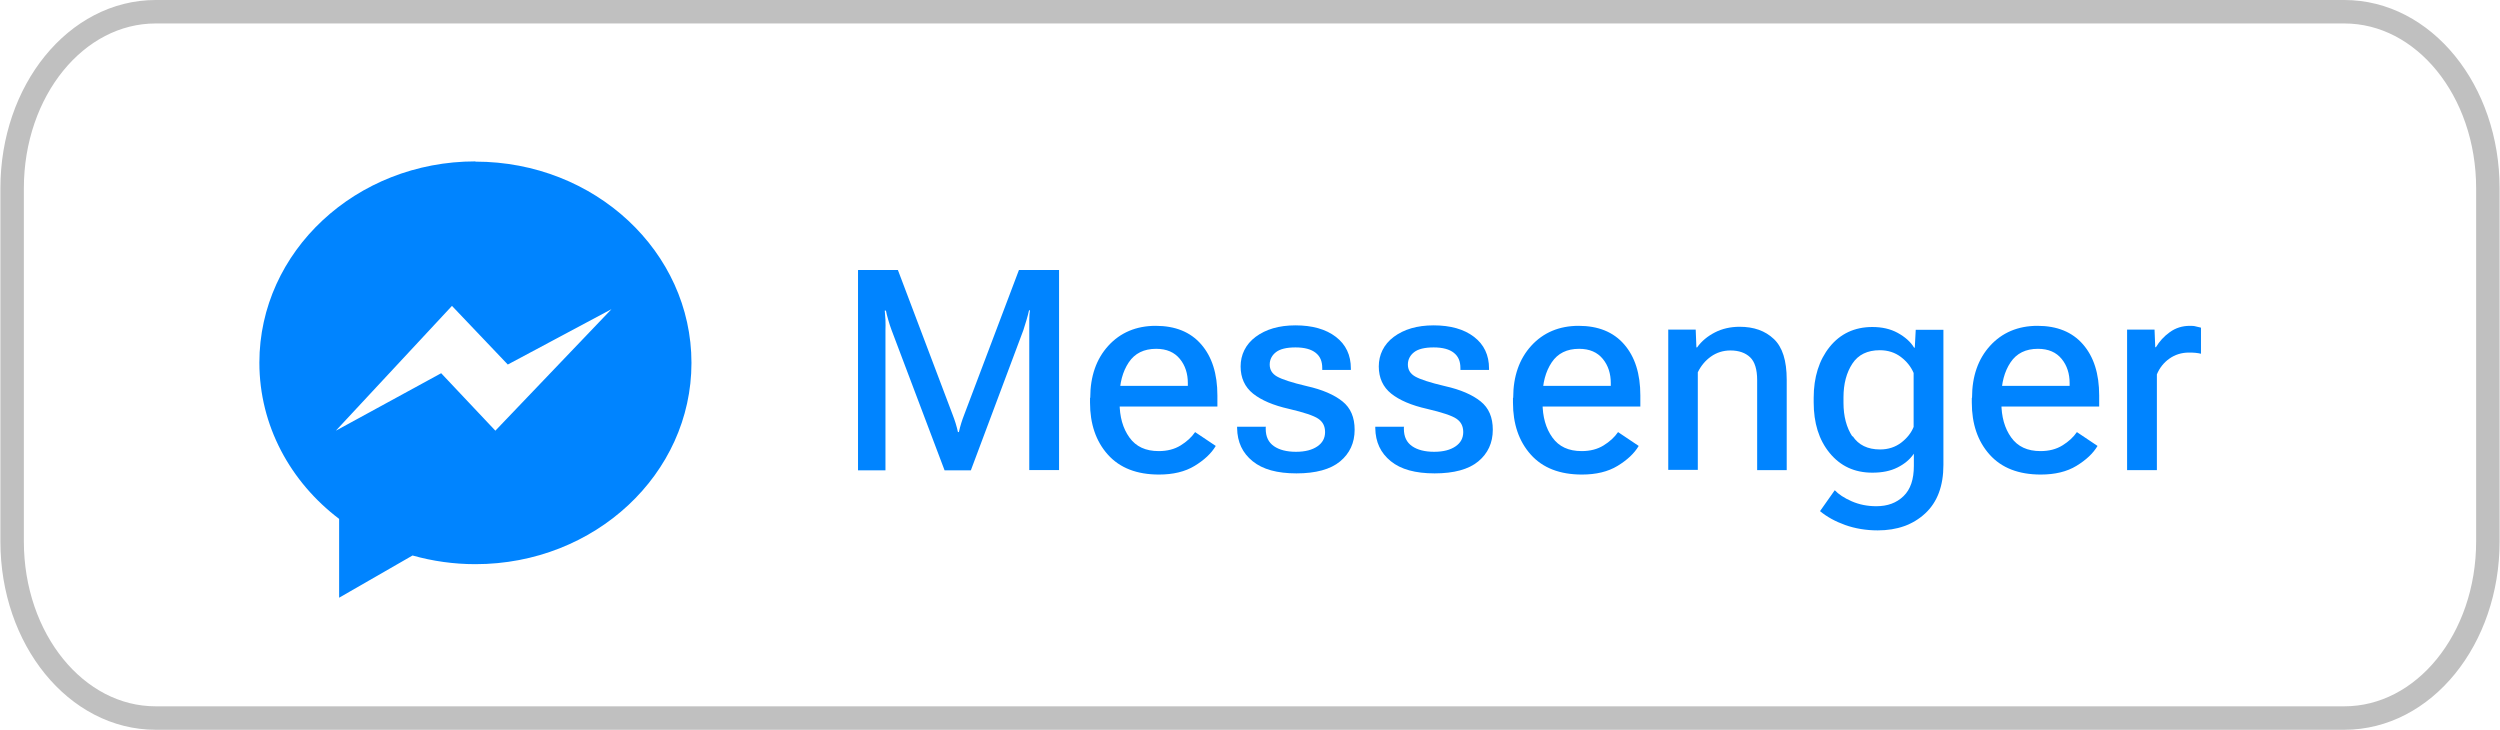 <?xml version="1.0" encoding="UTF-8"?>
<svg id="Vrstva_2" data-name="Vrstva 2" xmlns="http://www.w3.org/2000/svg" width="37.58mm" height="10.97mm" viewBox="0 0 106.54 31.11">
  <defs>
    <style>
      .cls-1 {
        fill: none;
        stroke: silver;
        stroke-miterlimit: 10;
      }

      .cls-2 {
        fill: #0084ff;
      }
    </style>
  </defs>
  <path class="cls-1" d="M6.62.5h93.3c3.39,0,6.12,3.36,6.12,7.53v15.05c0,4.17-2.73,7.53-6.12,7.53H6.62c-3.39,0-6.12-3.36-6.12-7.53v-15.05C.5,3.86,3.23.5,6.62.5h0Z"/>
  <path class="cls-2" d="M20.25,6.88c-5.09,0-9.21,3.84-9.21,8.58,0,2.69,1.33,5.09,3.4,6.66v3.36l3.13-1.8c.85.24,1.75.37,2.68.37,5.09,0,9.21-3.84,9.21-8.58s-4.12-8.58-9.21-8.58ZM21.1,18.36l-2.31-2.45-4.49,2.45,4.95-5.32,2.38,2.5,4.42-2.36-4.95,5.18Z"/>
  <g>
    <path class="cls-2" d="M36.57,11.51h1.69l2.33,6.16c.05.12.09.25.13.37s.07.25.1.38h.04c.03-.13.06-.26.1-.38s.08-.25.13-.37l2.33-6.16h1.71v8.53h-1.27v-5.98c0-.12,0-.26,0-.42s.01-.29.03-.41h-.04c-.03.12-.06.26-.11.42s-.09.29-.13.42l-2.24,5.98h-1.12l-2.26-5.98c-.05-.12-.09-.27-.14-.43s-.08-.3-.1-.4h-.05c.01.11.02.24.03.4s0,.31,0,.43v5.98h-1.17v-8.53Z"/>
    <path class="cls-2" d="M46.46,16.95c0-.91.26-1.65.77-2.21s1.19-.85,2.02-.85,1.48.26,1.94.79.69,1.25.69,2.18v.47h-4.65v-.88h3.39v-.12c0-.4-.11-.75-.34-1.03s-.56-.43-1.01-.43c-.52,0-.91.19-1.17.58s-.39.88-.39,1.46v.25c0,.61.14,1.1.42,1.49s.69.58,1.25.58c.36,0,.67-.08.93-.24s.47-.35.62-.57l.88.59c-.19.32-.49.6-.9.85s-.92.37-1.52.37c-.94,0-1.67-.28-2.18-.85s-.76-1.31-.76-2.22v-.19Z"/>
    <path class="cls-2" d="M53.94,18.22v.06c0,.34.12.58.35.74s.55.24.94.24.69-.08.91-.23.33-.35.33-.61-.1-.44-.29-.57-.61-.27-1.25-.42c-.67-.15-1.18-.37-1.53-.65-.35-.28-.53-.67-.53-1.16s.21-.94.64-1.26.99-.49,1.7-.49,1.29.16,1.72.49.64.78.64,1.35v.06h-1.22v-.08c0-.29-.09-.5-.28-.65s-.47-.23-.86-.23-.66.07-.83.2-.27.31-.27.53.1.39.31.51.63.26,1.27.41c.67.15,1.17.37,1.52.65.35.28.52.68.52,1.21,0,.56-.21,1.01-.62,1.35s-1.04.51-1.86.51-1.44-.17-1.87-.52-.65-.81-.66-1.41v-.06h1.23Z"/>
    <path class="cls-2" d="M59.83,18.22v.06c0,.34.12.58.35.74s.55.24.94.24.69-.08.91-.23.33-.35.33-.61-.1-.44-.29-.57-.61-.27-1.25-.42c-.67-.15-1.18-.37-1.53-.65-.35-.28-.53-.67-.53-1.16s.21-.94.64-1.26.99-.49,1.7-.49,1.29.16,1.72.49.64.78.64,1.35v.06h-1.22v-.08c0-.29-.09-.5-.28-.65s-.47-.23-.86-.23-.66.07-.83.2-.27.31-.27.53.1.39.31.51.63.26,1.27.41c.67.15,1.17.37,1.52.65.35.28.52.68.52,1.21,0,.56-.21,1.01-.62,1.35s-1.04.51-1.86.51-1.44-.17-1.87-.52-.65-.81-.66-1.41v-.06h1.23Z"/>
    <path class="cls-2" d="M64.49,16.95c0-.91.26-1.65.77-2.21s1.19-.85,2.02-.85,1.48.26,1.94.79.69,1.25.69,2.18v.47h-4.65v-.88h3.39v-.12c0-.4-.11-.75-.34-1.03s-.56-.43-1.01-.43c-.52,0-.91.19-1.17.58s-.39.88-.39,1.46v.25c0,.61.14,1.1.42,1.49s.69.58,1.25.58c.36,0,.67-.08.93-.24s.47-.35.62-.57l.88.59c-.19.32-.49.6-.9.85s-.92.37-1.52.37c-.94,0-1.67-.28-2.18-.85s-.76-1.31-.76-2.22v-.19Z"/>
    <path class="cls-2" d="M71.09,14.05h1.18l.03.76h.03c.19-.27.45-.48.76-.64s.67-.24,1.05-.24c.61,0,1.09.17,1.46.52s.55.92.55,1.74v3.85h-1.26v-3.84c0-.45-.1-.78-.3-.97s-.48-.29-.84-.29c-.31,0-.59.09-.83.26s-.43.4-.56.67v4.16h-1.26v-5.99Z"/>
    <path class="cls-2" d="M78.2,20.9c.16.17.4.33.72.47s.67.21,1.05.21c.48,0,.86-.14,1.16-.43s.44-.72.44-1.29v-.52c-.17.25-.4.44-.7.59s-.65.22-1.07.22c-.76,0-1.36-.28-1.82-.84s-.68-1.28-.68-2.16v-.19c0-.88.23-1.61.68-2.17s1.06-.85,1.82-.85c.41,0,.77.08,1.08.25s.55.38.7.63h.03l.04-.76h1.18v5.76c0,.9-.26,1.59-.78,2.07s-1.19.72-2.02.72c-.5,0-.97-.08-1.39-.23s-.78-.35-1.07-.59l.62-.88ZM78.96,18.59c.25.38.64.57,1.17.57.35,0,.65-.1.9-.29s.43-.42.53-.67v-2.3c-.11-.26-.29-.49-.54-.68s-.55-.29-.9-.29c-.53,0-.92.19-1.17.57s-.38.86-.38,1.44v.23c0,.58.13,1.06.38,1.44Z"/>
    <path class="cls-2" d="M84.05,16.95c0-.91.26-1.65.77-2.21s1.19-.85,2.02-.85,1.48.26,1.94.79.69,1.25.69,2.18v.47h-4.65v-.88h3.39v-.12c0-.4-.11-.75-.34-1.03s-.56-.43-1.01-.43c-.52,0-.91.19-1.17.58s-.39.88-.39,1.46v.25c0,.61.14,1.1.42,1.49s.69.58,1.25.58c.36,0,.67-.08.93-.24s.47-.35.62-.57l.88.59c-.19.32-.49.6-.9.85s-.92.37-1.52.37c-.94,0-1.67-.28-2.18-.85s-.76-1.31-.76-2.22v-.19Z"/>
    <path class="cls-2" d="M90.65,14.05h1.18l.03.75h.03c.15-.25.34-.46.59-.64s.53-.27.86-.27c.09,0,.17,0,.27.03s.16.03.2.05v1.11c-.07-.02-.15-.03-.24-.04s-.18-.01-.28-.01c-.31,0-.59.09-.83.26s-.42.4-.53.67v4.08h-1.27v-5.99Z"/>
  </g>
</svg>